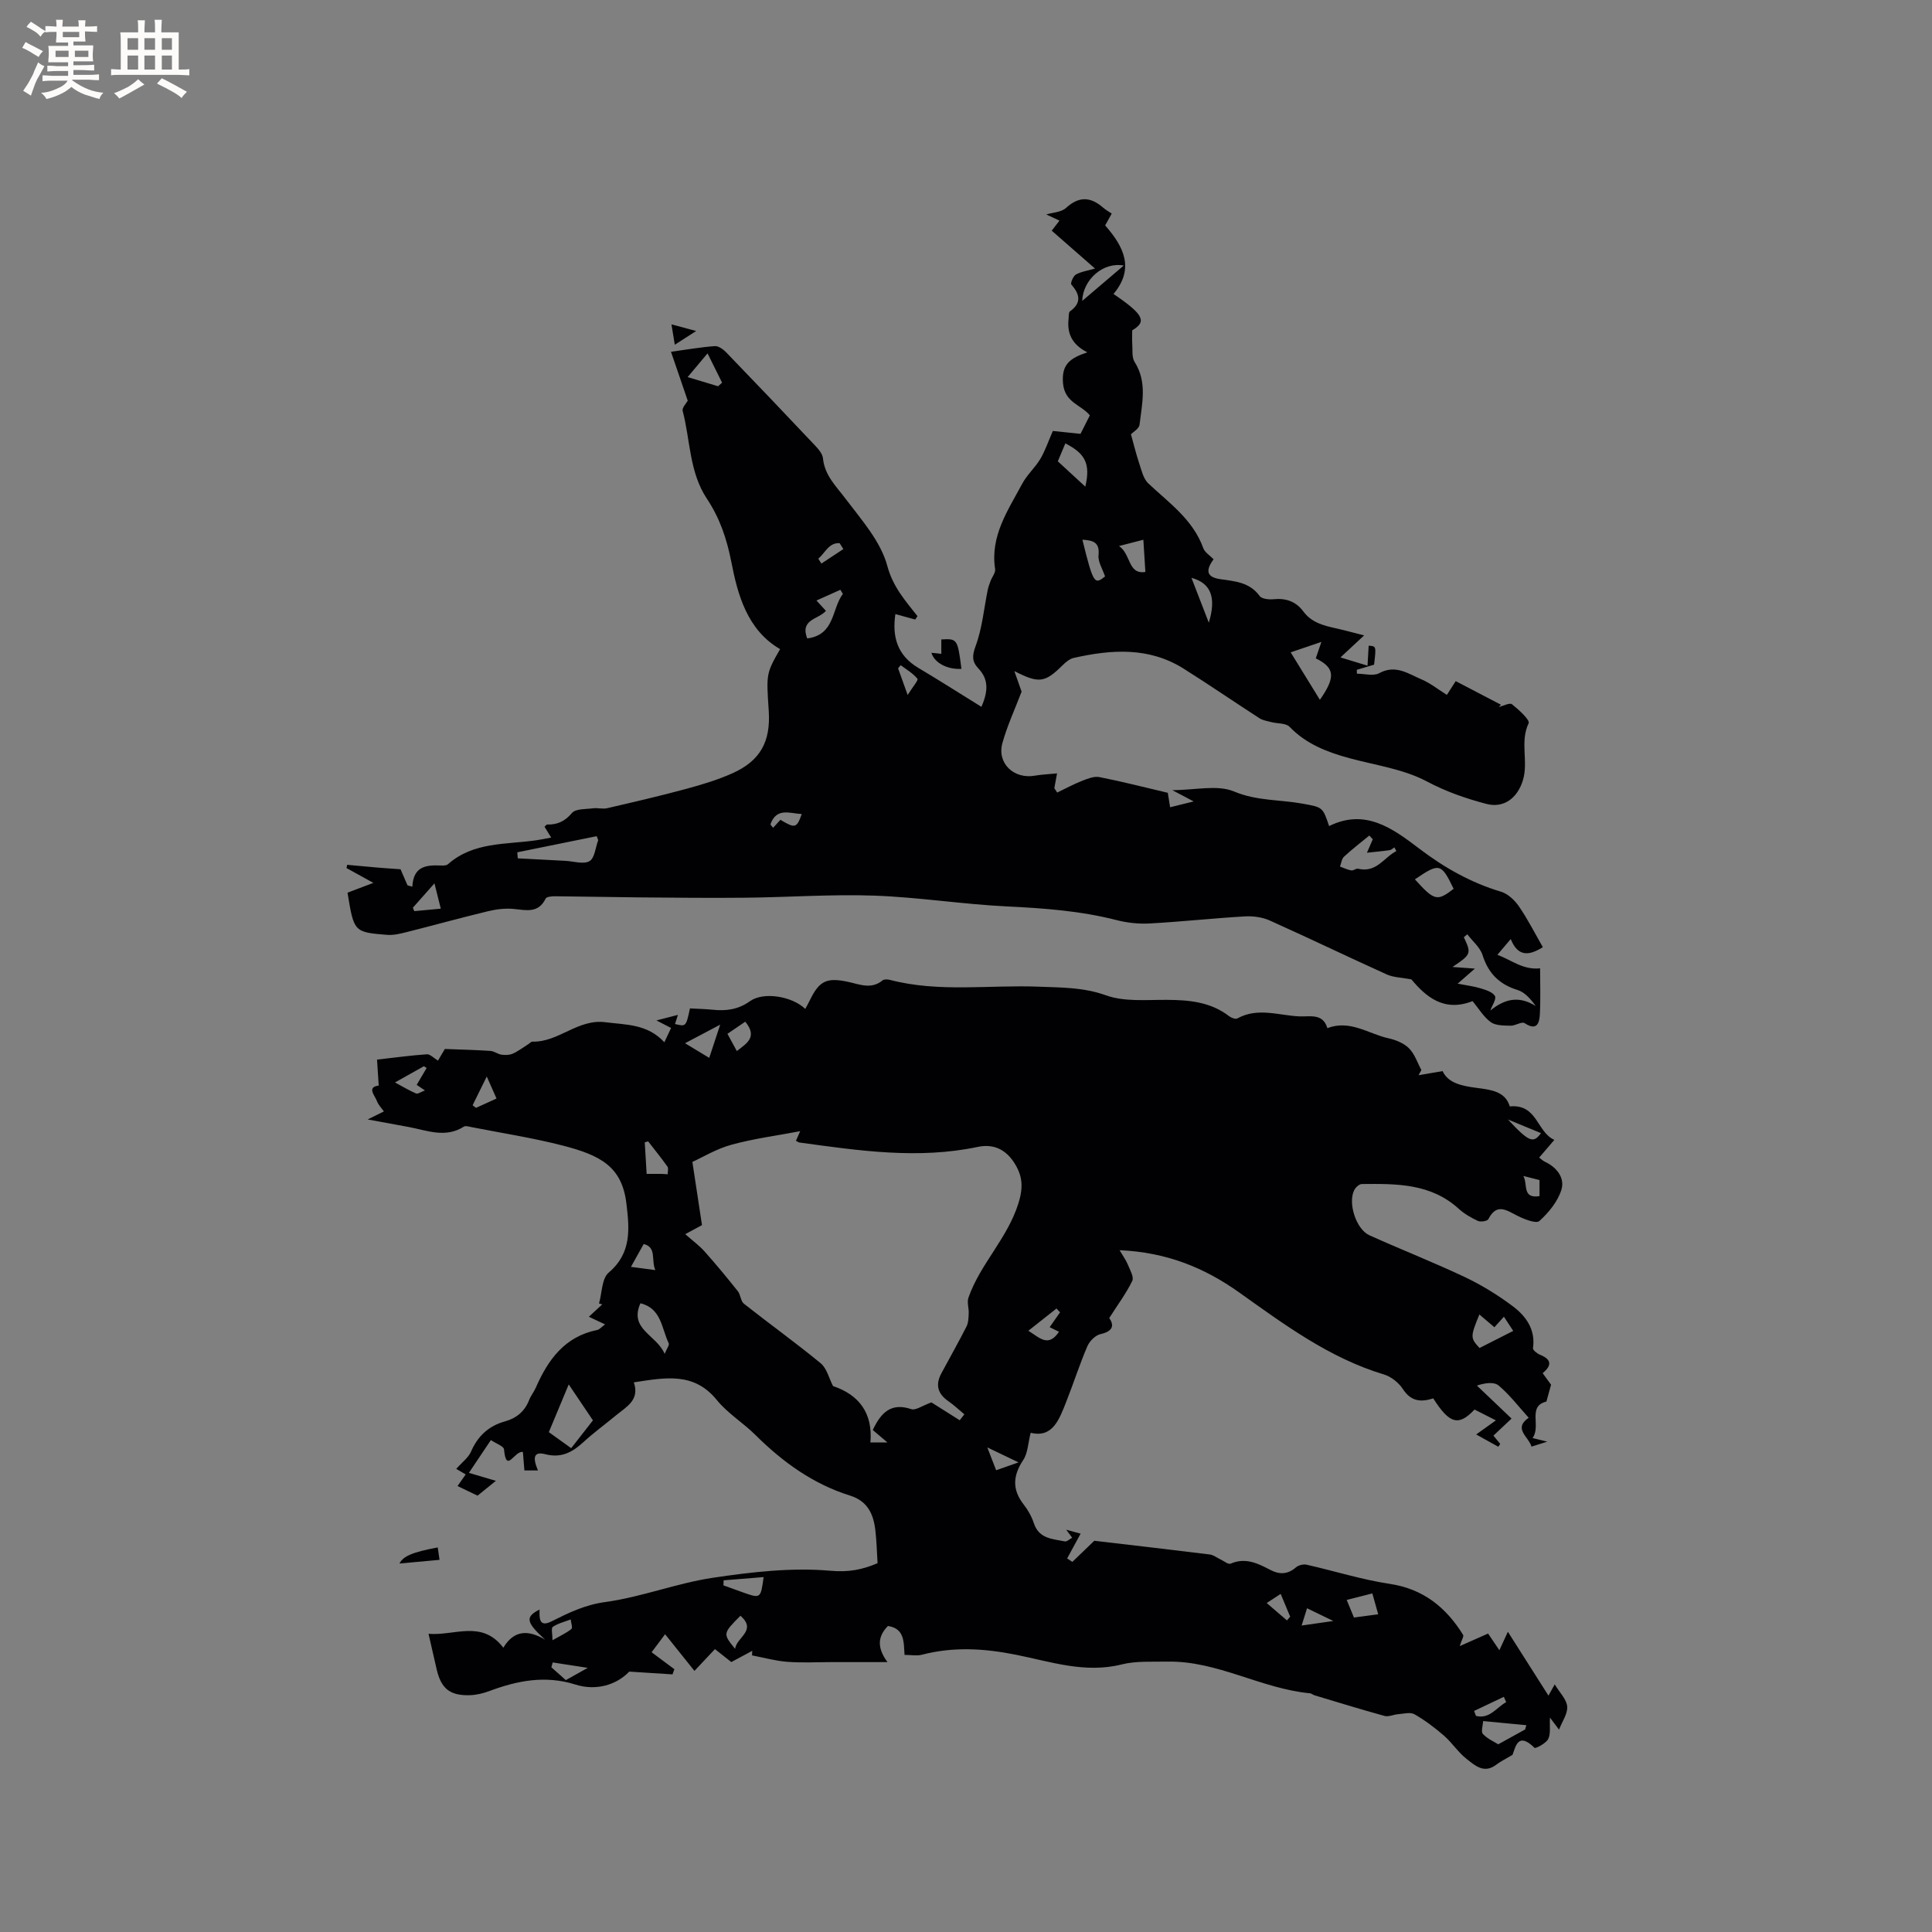<svg enable-background="new 0 0 400 400" viewBox="0 0 400 400" xmlns="http://www.w3.org/2000/svg"><rect x="0" y="0" width="400" height="400" fill="#808080" stroke="none"/><g fill="#010103"><path d="m312.58 229.07c5.75-.54 5.57 5.31 9.23 6.93-1.23 1.43-2.09 2.45-3.14 3.67.42.31.77.66 1.18.85 2.5 1.17 4.17 3.38 3.42 5.81s-2.63 4.72-4.56 6.47c-.66.6-3.11-.37-4.51-1.07-2.26-1.13-4.3-2.75-6.05.68-.21.41-1.59.63-2.16.37-1.41-.65-2.82-1.47-3.97-2.51-5.8-5.29-12.95-5.2-20.08-5.13-.54.01-1.28.7-1.56 1.26-1.35 2.66.38 8.1 3.14 9.35 6.56 2.96 13.27 5.58 19.77 8.66 3.5 1.66 6.87 3.74 9.97 6.07 2.71 2.05 4.68 4.81 4.13 8.66-.05.38.85 1.1 1.44 1.34 2.33.94 2.58 2.15.56 3.82.64.88 1.26 1.73 1.74 2.39-.31 1.13-.58 2.1-.96 3.49-4 .96-1.05 5.05-2.87 7.55 1.14.28 1.91.47 3.04.75-1.22.39-2.13.67-3.26 1.03-.6-2.09-3.86-3.71-.58-5.98-2.07-2.28-3.92-4.74-6.22-6.67-.98-.82-2.9-.53-4.5.01 2.34 2.23 4.68 4.46 7.17 6.83-1.56 1.47-2.62 2.46-3.75 3.53.49.6.95 1.16 1.41 1.72-.14.19-.28.39-.41.58-1.4-.78-2.8-1.56-4.57-2.54 1.47-1.06 2.68-1.92 4.08-2.92-1.64-.83-3.04-1.54-4.43-2.24-3.28 3.51-5.19 2.97-8.54-2.31-2.56.82-4.61.64-6.29-1.93-.86-1.32-2.42-2.57-3.92-3.02-11.3-3.4-20.58-10.31-29.98-16.99-7.16-5.09-14.96-8.31-24.75-8.74.72 1.24 1.32 2.04 1.69 2.95.45 1.11 1.32 2.59.94 3.39-1.25 2.58-3 4.92-4.77 7.7.89 1.29 1.08 2.69-1.83 3.34-1.06.24-2.27 1.47-2.72 2.54-1.62 3.79-2.88 7.74-4.4 11.57-1.43 3.61-2.8 7.43-7.32 6.31-.56 2.2-.59 4.21-1.53 5.62-2.15 3.23-2.35 6.12.08 9.23.9 1.15 1.66 2.51 2.12 3.9 1.06 3.22 3.88 3.22 6.4 3.74.43.09 1.01-.49 1.52-.76-.35-.48-.71-.96-1.23-1.66 1.18.32 2.22.61 2.98.82-.96 1.76-1.88 3.44-2.79 5.13.36.24.72.48 1.08.71 1.52-1.46 3.04-2.93 4.54-4.37 7.62.89 15.78 1.83 23.92 2.84.75.09 1.45.66 2.17 1 .72.33 1.64 1.11 2.13.9 3.09-1.34 5.65-.06 8.26 1.31 1.85.97 3.58.93 5.27-.54.52-.46 1.55-.71 2.23-.55 5.74 1.29 11.39 3.09 17.18 3.96 6.97 1.05 11.67 4.87 15.2 10.56.19.3-.28 1-.7 2.33 2.3-1.02 3.97-1.76 5.87-2.6.48.71 1.31 1.92 2.34 3.45.5-1.09.9-1.95 1.76-3.82 3.01 4.75 5.69 8.96 8.4 13.22.28-.49.69-1.22 1.3-2.32 1.03 1.71 2.45 3.08 2.58 4.57s-1.04 3.09-1.69 4.79c-.47-.62-1.02-1.35-1.88-2.49-.1 1.83.19 3.35-.36 4.43-.46.91-2.63 2.03-2.83 1.83-3.48-3.42-3.92-.16-4.56 1.45-1.47.88-2.5 1.38-3.38 2.05-2.54 1.93-4.44.12-6.17-1.24s-2.97-3.33-4.64-4.78c-1.9-1.65-3.94-3.19-6.11-4.43-.86-.49-2.26-.1-3.41-.01-.93.07-1.94.58-2.77.36-4.88-1.34-9.71-2.84-14.56-4.29-.3-.09-.56-.37-.86-.4-10.14-.94-19.21-6.77-29.6-6.56-3.15.06-6.41-.17-9.41.58-7.61 1.91-14.75-.58-21.93-2.01-6.57-1.31-12.93-1.69-19.42 0-1.06.28-2.26.04-3.61.04-.2-2.61.08-5.44-3.44-5.99-2.09 2.11-2.34 4.45-.1 7.48-4.26 0-7.9 0-11.54 0-3.08 0-6.16.18-9.22-.06-2.45-.19-4.86-.87-7.28-1.33.01-.31.03-.63.04-.94-1.38.74-2.77 1.48-4.33 2.32-1.12-.89-2.26-1.79-3.39-2.68-1.35 1.43-2.67 2.84-4.24 4.51-2.12-2.64-4-4.99-6.08-7.59-1.02 1.37-1.89 2.52-2.79 3.73 1.69 1.26 3.2 2.39 4.71 3.51-.13.36-.25.71-.38 1.07-2.76-.18-5.52-.35-8.96-.57-2.58 2.69-6.75 4.06-11.14 2.68-6.27-1.97-12.03-.82-17.87 1.36-1.27.47-2.66.8-4.01.84-4.1.12-5.91-1.35-6.84-5.3-.55-2.35-1.08-4.7-1.7-7.41 5.4.46 11.02-2.96 15.49 2.88 2.25-3.75 5.25-3.68 8.65-1.67-3.95-3.59-4.18-4.72-1.15-6.23-.04 1.72-.14 3.77 2.47 2.45 3.57-1.79 6.95-3.44 11.16-4.01 7.51-1.03 14.76-3.9 22.26-5.02 8.04-1.2 16.32-2.16 24.34-1.45 3.8.34 6.61-.23 9.75-1.57-.15-2.29-.19-4.57-.46-6.83-.39-3.33-1.59-6.02-5.23-7.16-7.64-2.39-13.94-6.94-19.58-12.54-2.55-2.54-5.77-4.49-8.01-7.25-4.75-5.86-10.69-4.64-17.18-3.66 1.27 3.72-1.6 5.09-3.75 6.88-2.2 1.83-4.53 3.51-6.64 5.45-2.3 2.12-4.6 3.41-7.95 2.55-2.27-.59-2.72.51-1.51 3.36-.98 0-1.91 0-2.81 0-.11-1.32-.21-2.66-.31-3.82-1.78-.32-3.43 4.62-3.91-.55-.06-.66-1.62-1.17-2.72-1.92-1.52 2.27-2.95 4.42-4.55 6.79 1.95.58 3.61 1.07 5.59 1.65-1.42 1.15-2.56 2.07-3.8 3.07-.95-.46-2.36-1.13-4.14-1.99.47-.67.95-1.36 1.69-2.41-.63-.36-1.43-.83-1.96-1.14 1.24-1.41 2.51-2.32 3.05-3.56 1.41-3.25 3.66-5.34 7.05-6.28 2.38-.66 4.09-2.08 5-4.44.34-.88.98-1.64 1.36-2.51 2.54-5.82 6-10.62 12.75-11.98.43-.09.79-.55 1.6-1.15-1.23-.58-2.08-.98-3.35-1.58 1.01-.93 1.89-1.75 2.77-2.56-.22-.06-.44-.13-.67-.19.63-2.18.56-5.17 2-6.39 4.81-4.07 4.29-9.1 3.67-14.31-.92-7.65-5.36-9.98-13.21-12-6.22-1.6-12.59-2.58-18.9-3.82-.51-.1-1.18-.32-1.53-.1-3.8 2.43-7.59.81-11.39.09-2.59-.49-5.19-.96-8.54-1.57 1.72-.85 2.54-1.26 3.36-1.66-.49-.7-1.13-1.33-1.42-2.1-.46-1.24-2.18-2.94.35-3.25-.13-1.99-.25-3.9-.35-5.38 3.75-.42 7.03-.88 10.32-1.1.67-.05 1.41.78 2.3 1.31.61-1.03 1.22-2.08 1.42-2.41 3.44.13 6.44.2 9.43.4.78.05 1.52.67 2.31.78.76.11 1.66.09 2.34-.22 1.15-.52 2.17-1.31 3.25-1.99.27-.17.54-.5.8-.49 5.41.15 9.38-4.75 15.1-4.02 4.33.55 8.71.35 12.22 4.15.54-1.14.95-2.02 1.39-2.96-1.05-.54-1.87-.96-3.03-1.56 1.57-.41 2.77-.72 4.45-1.15-.29.89-.45 1.39-.61 1.89 2.28.56 2.28.56 3.1-3.23 1.53.09 3.1.11 4.65.27 2.81.3 5.32-.01 7.78-1.77 2.81-2.01 8.75-1.01 11.44 1.61.36-.67.7-1.27 1-1.9 1.92-3.92 3.46-4.63 7.72-3.74 2.43.5 4.9 1.69 7.28-.27.33-.27 1.06-.23 1.55-.1 10.14 2.64 20.48 1 30.72 1.4 4.72.19 9.3.11 13.99 1.79 3.81 1.37 8.34.92 12.56.94 4.65.02 9.1.42 12.95 3.39.44.34 1.32.66 1.7.45 4.21-2.33 8.53-.62 12.79-.42 2.22.11 4.88-.72 5.84 2.43 4.74-1.79 8.52 1.2 12.66 2.11 1.51.33 3.18 1.01 4.24 2.07 1.18 1.18 1.73 2.97 2.56 4.5-.19.36-.39.71-.58 1.07 1.55-.27 3.1-.53 4.98-.85 1.13 2.5 4.01 3.08 7.02 3.47 2.91.39 5.96.69 6.88 3.84zm-140.11 57.9c5.36 1.8 8.27 5.58 7.74 11.68h3.53c-1.24-1.05-2.17-1.84-3.04-2.58 1.66-3.52 3.72-5.76 7.98-4.32.9.3 2.24-.71 4.16-1.4 1.45.92 3.66 2.31 5.86 3.7.32-.41.64-.82.96-1.23-1.11-.92-2.16-1.93-3.34-2.74-2.19-1.52-2.68-3.39-1.44-5.71 1.74-3.24 3.55-6.44 5.22-9.72.4-.79.42-1.81.46-2.73.05-1.09-.39-2.3-.05-3.26 2.44-6.99 8.05-12.21 10.34-19.52 1.11-3.54.76-5.82-.82-8.33-1.67-2.65-4.15-4.08-7.57-3.36-12.36 2.61-24.64.78-36.91-.9-.27-.04-.51-.24-.76-.36.34-.77.65-1.46.88-1.99-4.83.92-9.62 1.54-14.22 2.8-3.14.86-6.03 2.63-8.1 3.56.76 5.02 1.36 8.96 1.99 13.09-.93.5-2.07 1.11-3.47 1.87 1.53 1.35 2.91 2.35 4.02 3.6 2.37 2.66 4.65 5.42 6.87 8.21.59.74.58 2.06 1.26 2.59 5.27 4.16 10.73 8.08 15.91 12.34 1.27 1.07 1.71 3.12 2.54 4.71zm-54.72-.34c-1.6 3.84-2.83 6.78-4.12 9.88 1.32.94 2.74 1.96 4.63 3.32 1.69-2.16 3.23-4.13 4.5-5.76-1.49-2.21-3.11-4.62-5.01-7.44zm191.65-11.84c-1.21-1.03-2.14-1.82-3.11-2.64-1.89 4.63-1.89 4.85.03 6.94 2.25-1.14 4.53-2.3 6.98-3.54-.75-1.13-1.29-1.97-1.93-2.94-.7.79-1.25 1.4-1.97 2.18zm6.36 83.28c.08-.3.17-.59.25-.89-2.98-.28-5.96-.57-8.95-.85-.04.92-.48 2.21-.04 2.67.95 1.02 2.36 1.62 3.17 2.14 2.16-1.19 3.87-2.13 5.57-3.07zm-178.15-77.77c.43-1.06 1.02-1.82.84-2.2-1.48-3.03-1.48-7.22-5.86-8.27-2.39 5.4 3.31 6.49 5.02 10.47zm146.52 49.6c-1.93.49-3.56.91-5.31 1.35.46 1.12.97 2.35 1.5 3.64 1.74-.23 3.26-.44 5.02-.67-.41-1.47-.75-2.67-1.21-4.32zm-149.94-93.59c-.23.07-.47.14-.7.2.15 2.42.29 4.83.39 6.53 1.35 0 2.17-.01 3 0 .45.01.91.05 1.36.08-.01-.54.2-1.23-.06-1.6-1.26-1.78-2.64-3.47-3.99-5.21zm7.64-20.32c1.93 1.16 3.53 2.13 5.01 3.03.59-1.78 1.25-3.81 2.27-6.88-2.98 1.58-5.16 2.73-7.28 3.85zm16.27 110.53c-2.96.24-5.62.46-8.28.67-.01.35-.03.69-.04 1.04 1.35.49 2.69.98 4.04 1.46 3.67 1.29 3.67 1.29 4.28-3.17zm61.15-50.79c-.68-.34-1.27-.62-1.93-.95.8-1.14 1.48-2.11 2.15-3.07-.24-.27-.48-.53-.73-.8-1.87 1.48-3.75 2.97-5.83 4.61 2.32 1.42 4.11 3.54 6.34.21zm-130.92-54.61c-.19-.12-.38-.24-.57-.37-1.77.99-3.54 1.99-5.98 3.36 1.58.85 2.92 1.67 4.36 2.28.38.16 1.05-.34 1.84-.63-.8-.54-1.25-.85-1.71-1.15.73-1.24 1.4-2.36 2.06-3.49zm65.97-9.59c-1.25.85-2.41 1.64-3.69 2.51.72 1.32 1.28 2.37 1.94 3.57 2.09-1.63 4.35-2.89 1.75-6.08zm-1 122.99c-3.66 3.7-3.66 3.7-1.11 6.85.32-2.42 4.6-3.78 1.11-6.85zm-20.03-76.96c-.91 1.63-1.7 3.04-2.64 4.73 1.5.2 3.06.41 5.05.67-.92-2.12.34-4.7-2.41-5.4zm-32.49-34.68c-1.13 2.28-2.03 4.12-2.93 5.95.23.18.47.36.7.54 1.37-.62 2.73-1.24 4.25-1.93-.68-1.52-1.22-2.75-2.02-4.56zm20.91 122.43c-3.03-.47-5.14-.79-7.26-1.12-.09.34-.18.67-.27 1.01 1 .89 2 1.77 2.99 2.65 1.55-.86 2.87-1.6 4.54-2.54zm190.51-113.53c4.4 4.7 5.27 5 6.84 2.82-2.29-.94-4.56-1.88-6.84-2.82zm-105.96 72.62c1.37-.48 2.65-.93 4.64-1.63-2.45-1.17-4.11-1.97-6.47-3.1.78 2.02 1.22 3.17 1.83 4.73zm56.02 27.49c1.42 1.22 2.8 2.41 4.19 3.6.22-.26.45-.51.67-.77-.66-1.58-1.32-3.17-1.97-4.72-1.02.67-1.81 1.19-2.89 1.89zm-147.87 7.7c1.63-.93 2.89-1.49 3.92-2.33.29-.24-.08-1.29-.15-1.97-1.26.48-2.63.8-3.71 1.54-.38.25-.06 1.55-.06 2.76zm201-96.12c.98 1.72-.32 4.74 3.35 4.18 0-1.33 0-2.43 0-3.33-1.09-.27-2.02-.51-3.35-.85zm-10.19 110.76c.13.34.25.69.38 1.03 2.82.72 4.24-1.74 6.26-2.85-.16-.37-.32-.73-.49-1.1-2.05.98-4.1 1.95-6.15 2.92zm-29.15-18.62c-2.28-1.11-3.74-1.82-5.44-2.64-.38 1.21-.68 2.16-1.12 3.58 2.18-.31 3.9-.55 6.56-.94z"/><path d="m319.43 196.1c-2.88 1.81-5.17 2.01-6.65-1.68-.93 1.09-1.66 1.96-2.76 3.26 3.01 1.13 5.29 3.17 8.84 2.8 0 3.08.12 6.32-.05 9.55-.1 1.86-.65 3.45-3.16 1.8-.59-.39-1.92.56-2.9.53-1.4-.04-3.09 0-4.11-.74-1.49-1.09-2.5-2.83-3.76-4.35-5.96 2.34-9.69-.95-12.67-4.5-2.06-.39-3.71-.4-5.09-1.02-8.1-3.66-16.11-7.53-24.23-11.17-1.55-.69-3.45-.95-5.16-.85-6.56.38-13.09 1.1-19.65 1.46-2.28.13-4.68-.12-6.9-.69-7.43-1.91-14.98-2.46-22.62-2.83-9.19-.44-18.34-1.91-27.53-2.24-8.86-.31-17.76.34-26.64.43-7.52.08-15.04-.01-22.55-.07-5.62-.05-11.23-.18-16.85-.23-.69-.01-1.82.08-2.02.48-1.5 3.08-3.99 2.41-6.57 2.15-1.75-.17-3.6.04-5.32.46-5.66 1.36-11.27 2.92-16.92 4.34-1.32.33-2.71.67-4.04.56-6.84-.55-6.84-.6-8.17-8.73 1.56-.59 3.19-1.21 5.35-2.03-2.1-1.16-3.83-2.11-5.56-3.07.05-.22.09-.45.14-.67 2.01.18 4.03.38 6.04.55 1.52.13 3.03.23 5.01.37.26.59.85 1.96 1.44 3.33.33.09.67.19 1 .28.21-4.27 2.91-4.5 5.83-4.39.51.02 1.2.04 1.53-.25 5.31-4.7 12.05-4.05 18.37-4.98.93-.14 1.85-.33 3.02-.55-.54-.87-.95-1.55-1.38-2.24.24-.21.39-.46.53-.46 2.12.05 3.67-.65 5.15-2.39.78-.91 2.86-.77 4.37-.97.95-.13 1.99.2 2.91-.02 5.46-1.26 10.92-2.53 16.33-3.99 3.25-.88 6.52-1.86 9.59-3.23 5.8-2.6 7.96-6.56 7.54-12.94-.52-7.74-.52-7.74 2.35-12.78-6.85-3.96-8.8-11.39-10.08-17.97-.97-4.95-2.42-9.16-5.06-13.14-3.69-5.55-3.43-12.13-5.03-18.21-.17-.66.79-1.62 1.05-2.11-1.14-3.32-2.22-6.49-3.47-10.13 3.28-.45 6.17-.96 9.08-1.17.75-.05 1.74.66 2.34 1.28 6.19 6.41 12.33 12.85 18.44 19.33.7.74 1.52 1.71 1.61 2.64.36 3.54 2.71 5.74 4.69 8.37 3.3 4.36 7.26 8.82 8.62 13.86 1.17 4.37 3.72 7.21 6.25 10.42-.15.24-.31.48-.46.71-1.37-.38-2.74-.75-4.11-1.13-.7 4.66.38 8.52 4.69 11.1 4.33 2.58 8.58 5.29 13.12 8.1 1.49-3.37 1.43-5.77-.63-7.95-1.35-1.44-1.31-2.63-.56-4.66 1.36-3.66 1.7-7.68 2.49-11.55.13-.66.37-1.3.61-1.93.31-.82 1.04-1.68.93-2.42-1.06-6.85 2.66-12.16 5.61-17.68.99-1.85 2.66-3.32 3.74-5.12 1-1.67 1.62-3.57 2.6-5.8 1.18.12 3.22.33 5.73.59.46-.92 1.16-2.3 1.93-3.82-1.78-2.2-5.18-2.61-5.55-6.6-.36-3.95 1.44-5.26 5.03-6.45-3.31-1.69-4.21-4.05-3.88-6.97.06-.52-.02-1.29.28-1.51 2.47-1.78 2.04-3.54.29-5.57-.23-.26.38-1.74.94-2.06 1.05-.6 2.36-.77 3.96-1.24-3.11-2.73-5.96-5.22-8.96-7.84.5-.64.98-1.27 1.6-2.08-1.03-.48-2.02-.95-2.73-1.28 1.29-.4 3.09-.44 4.1-1.36 2.73-2.49 5.14-2.28 7.73 0 .47.41 1.03.71 1.72 1.18-.48.87-.92 1.65-1.36 2.45 3.85 4.38 6.15 8.93 1.73 14.19 6.29 4.28 6.94 5.72 3.87 7.53 0 1.01-.05 1.89.01 2.75.1 1.28-.13 2.82.49 3.8 2.66 4.2 1.53 8.63 1.02 12.99-.1.83-1.34 1.52-1.78 1.98.6 2.13 1.06 4.09 1.7 5.99.49 1.45.86 3.21 1.89 4.18 4.3 4.05 9.24 7.47 11.38 13.39.33.91 1.4 1.55 2.14 2.32-1.77 2.41-1.38 3.72 1.4 4.12 3.04.44 6.06.63 8.14 3.49.45.62 1.95.76 2.92.66 2.55-.25 4.6.48 6.11 2.52 2.11 2.86 5.38 3.12 8.43 3.9 1.42.36 2.83.73 4.17 1.07-1.49 1.39-2.96 2.76-4.9 4.56 2.21.67 3.59 1.09 5.6 1.71.09-1.61.17-2.87.24-4.13 1.57.08 1.57.08 1.12 3.92-1.17.35-2.37.71-3.58 1.07.01.27.01.53.02.8 1.56 0 3.41.55 4.61-.1 3.42-1.87 6.05.13 8.81 1.3 1.8.77 3.39 2.05 5.21 3.19.69-1.07 1.23-1.92 1.83-2.85 3.21 1.68 6.29 3.29 9.37 4.89-.16.16-.32.31-.47.47.94-.22 2.28-.94 2.75-.57 1.4 1.11 3.76 3.27 3.45 3.92-1.86 3.88 0 7.97-1.2 11.85-1.13 3.65-3.93 5.82-7.59 4.85-4.26-1.13-8.29-2.52-12.3-4.65-4.82-2.56-10.6-3.34-15.99-4.8-4.63-1.26-8.97-2.92-12.43-6.51-.76-.79-2.48-.63-3.74-.96-.85-.22-1.79-.36-2.5-.82-5.25-3.39-10.4-6.93-15.69-10.26-7.18-4.51-14.94-3.98-22.76-2.21-.84.19-1.65.88-2.3 1.52-3.67 3.64-4.92 3.8-9.98 1.2.55 1.57 1.1 3.14 1.5 4.26-1.39 3.64-2.97 7.05-3.97 10.63-1.17 4.2 2.37 7.54 6.74 6.76 1.37-.24 2.78-.29 4.57-.47-.26 1.43-.41 2.24-.56 3.06.2.3.39.61.59.91 1.71-.82 3.38-1.73 5.14-2.42 1.14-.45 2.49-1 3.6-.78 4.66.91 9.27 2.1 14.16 3.25.1.64.27 1.66.48 2.99 1.47-.36 2.83-.69 4.88-1.2-1.67-.88-2.72-1.44-4.43-2.34 4.75 0 9.32-1.17 12.79.28 4.73 1.98 9.49 1.66 14.2 2.52 4.14.76 4.15.69 5.48 4.64 7.45-3.69 13.12.45 18.61 4.63 5.2 3.96 10.72 7.09 17.01 8.97 1.42.43 2.81 1.76 3.69 3.04 1.82 2.65 3.26 5.51 4.94 8.43zm-10.87 13.12c2.74-2.23 5.71-3.24 9.39-.94-1.16-1.61-2.33-2.87-3.75-3.31-3.77-1.16-6.05-3.43-7.25-7.22-.51-1.61-2.07-2.88-3.16-4.31-.24.2-.48.4-.72.6 1.6 3.39 1.52 3.57-2.35 6.16 1.5.11 3 .22 4.64.34-1.1.96-2.17 1.89-3.57 3.12 1.89.37 3.33.53 4.7.95 1.11.34 2.53.76 3.02 1.6.35.61-.59 1.98-.95 3.01zm-185.02-36.1c-5.42 1.1-10.93 2.22-16.44 3.34.03.42.07.83.1 1.25 3.3.17 6.6.35 9.89.52 1.69.09 3.72.77 4.96.06 1.07-.61 1.23-2.81 1.79-4.3.03-.08-.06-.2-.3-.87zm149.73-28.23c3.31-4.74 3.09-6.63-.85-8.59.28-.81.55-1.62 1.16-3.4-2.53.86-4.28 1.45-6.36 2.16 2.16 3.5 4.08 6.62 6.05 9.83zm15.83 31.32c-.14-.26-.27-.52-.41-.77-.32.2-.62.52-.96.57-1.43.21-2.87.34-4.72.54.62-1.43.91-2.11 1.21-2.79-.24-.26-.48-.52-.72-.77-1.76 1.45-3.57 2.83-5.24 4.38-.49.45-.56 1.34-.83 2.04.77.28 1.53.66 2.33.8.44.08 1-.45 1.42-.35 3.82.91 5.34-2.34 7.92-3.65zm-121.98-44.03c5.78-.73 5.05-6.13 7.39-9.22-.17-.28-.35-.56-.52-.85-1.59.71-3.17 1.42-4.95 2.22.87.95 1.42 1.54 1.96 2.14-1.54 1.79-5.41 1.71-3.88 5.71zm57.58-31.43c1.15-4.82-.12-6.9-4.13-8.95-.49 1.16-.98 2.33-1.56 3.71 1.82 1.67 3.76 3.46 5.69 5.24zm76.26 83.27c-2.58-5.34-2.93-5.42-8.02-1.96 4.02 4.45 4.61 4.6 8.02 1.96zm-76.9-121.72c3-2.56 5.6-4.77 8.6-7.32-4.25-.81-8.45 2.91-8.6 7.32zm-75.39 17.67c.28-.25.55-.49.83-.74-.94-1.89-1.88-3.78-3.01-6.07-1.63 1.95-2.74 3.26-4.12 4.91 2.4.73 4.35 1.32 6.3 1.9zm83.01 33.08c2.52 1.7 1.8 5.93 5.46 5.37-.16-2.6-.29-4.58-.42-6.67-1.35.35-2.75.71-5.04 1.3zm-7.58-1.31c2.3 9.36 2.54 9.28 4.69 7.61-.51-1.54-1.49-3.02-1.35-4.4.26-2.6-1-3.08-3.34-3.21zm26.17 17.18c1.61-5.25.41-8.22-3.59-9.28 1.18 3.05 2.3 5.93 3.59 9.28zm-159.01 59.21c-.51-2.03-.89-3.58-1.31-5.24-1.7 1.92-3.08 3.48-4.47 5.04.1.24.19.47.29.71 1.67-.15 3.34-.31 5.49-.51zm70.32-18.4c3.04 1.83 3.37 1.74 4.41-1.19-2.46-.13-5.19-1.4-6.46 2.07-.06.16.32.47.54.77.55-.59 1.04-1.12 1.51-1.65zm26.34-25.84c1-1.61 2.26-3.07 2.03-3.35-.91-1.14-2.27-1.91-3.47-2.82-.18.22-.36.44-.54.65.55 1.53 1.1 3.05 1.98 5.52zm-18.5-28.22c.21.34.43.67.64 1.01 1.52-1 3.03-2 4.55-3-.26-.41-.51-.81-.77-1.22-2.23-.16-3.01 2.03-4.42 3.21z"/><path d="m199.06 138.48c-2.92.18-5.63-1.26-6.22-3.33.69.08 1.31.14 2.05.22 0-1.14 0-2.06 0-2.98 3.31-.19 3.37-.1 4.17 6.09z"/><path d="m90.63 320.38c.14.98.25 1.77.37 2.57-2.94.27-5.69.52-8.3.76.78-1.5 2.61-2.34 7.93-3.33z"/><path d="m139.02 67.16c1.86.5 3.22.86 5.12 1.37-1.7 1.09-2.88 1.85-4.43 2.84-.24-1.5-.42-2.57-.69-4.21z"/></g><path d="m6.8 9.5c.6.3 1.3.7 2.1 1.1-.4.4-.7.8-.9 1.2-.7-.4-1.3-.8-1.8-1.1s-1.1-.6-1.6-.8c.2-.4.5-.8.7-1.2.4.2.8.5 1.5.8zm.9 6.9c-.3.6-.5 1.1-.7 1.7s-.4 1.1-.6 1.7c-.6-.4-1.1-.7-1.6-1 .7-1 1.2-1.8 1.5-2.4.3-.5.6-1.1.8-1.7.3-.6.5-1.2.8-1.8.3.3.8.6 1.3.8-.7 1.3-1.2 2.2-1.5 2.7zm.1-11c.4.3 1 .7 1.7 1.1-.5.2-.8.6-1.1 1.1-.5-.6-1-1-1.4-1.2s-.9-.6-1.5-.8c.2-.4.5-.7.9-1.1.5.3.9.6 1.4.9zm10.5 13.1c1 .4 2 .6 3.1.7-.4.4-.7.8-.8 1.3-.9-.2-1.9-.6-3-.9-1-.4-2-.9-2.8-1.6-.5.4-1.1.9-1.9 1.3s-1.9.9-3.3 1.2c-.1-.3-.5-.8-1.1-1.3 1 0 2.1-.3 3.2-.8 1.2-.5 1.9-1 2.3-1.7h-3.2c-.4 0-1 0-2 .1v-1.2c1 0 1.7.1 2 .1h3.3v-1h-2.3c-.2 0-.9 0-2 .1v-1.2c1.2 0 1.9.1 2 .1h2.3v-.8h-4.1c0-.7.1-1.2.1-1.6 0-.5 0-1.1-.1-1.8h4.1v-.7h-2.5c0-.6.1-1.1.1-1.6v-.6h-.5c-.4 0-1 0-1.8.1v-1.3c1.2 0 1.9.1 2.1.1h.2c0-.3 0-.8-.1-1.4h1.4c0 .6-.1 1-.1 1.4h3.4c0-.4 0-.8-.1-1.3h1.5c0 .4-.1.9-.1 1.3.7 0 1.5 0 2.5-.1v1.2c-1 0-1.8-.1-2.5-.1v.6c0 .3 0 .8.1 1.5h-2.5v.8h4.1c0 .7-.1 1.3-.1 1.8s0 1 .1 1.5h-4.1v.8h1.4c.8 0 1.8 0 2.9-.1v1.2c-1 0-1.9-.1-2.8-.1h-1.5v1h3.2c.3 0 1 0 2.1-.1v1.2c-1.1 0-1.8-.1-2.1-.1h-3.4l-.1.1c1.4 1 2.4 1.5 3.4 1.9zm-4.1-6.7v-1.3h-2.7v1.3zm2.2-4.1v-1.1h-3.4v1.1zm1.9 4.1v-1.3h-2.8v1.3z" fill="#fcfbfa"/><path d="m37 6.7v2.3 5.4c1 0 1.8 0 2.2-.1v1.3c-.6 0-1.5-.1-2.5-.1h-11.9c-.7 0-1.3 0-1.8.1v-1.3c.5 0 1.1.1 2 .1v-5.2c0-1 0-1.8-.1-2.5h3.7c0-1.3 0-2.1-.1-2.5h1.5c0 .4-.1 1.3-.1 2.5h2.2c0-1.2 0-2.1-.1-2.6h1.5c0 .4-.1 1.3-.1 2.6zm-12.3 13.7c-.3-.4-.7-.8-1.1-1.1 1.1-.4 2.1-.9 2.9-1.3.8-.5 1.5-1 2.1-1.6.4.4.9.8 1.3 1.1-2.5 1.4-4.2 2.4-5.2 2.9zm3.9-10.1v-2.4h-2.2v2.4zm0 4.1v-2.9h-2.2v2.9zm3.5-4.1v-2.4h-2.2v2.4zm0 4.1v-2.9h-2.2v2.9zm.4 2.9 1-1.1c.6.3 1.4.7 2.5 1.3s2 1.1 2.7 1.5c-.4.4-.8.8-1.1 1.3-.8-.8-2.5-1.7-5.1-3zm3.1-7v-2.4h-2.1v2.4zm0 4.1v-2.9h-2.1v2.9z" fill="#fcfbfa"/></svg>